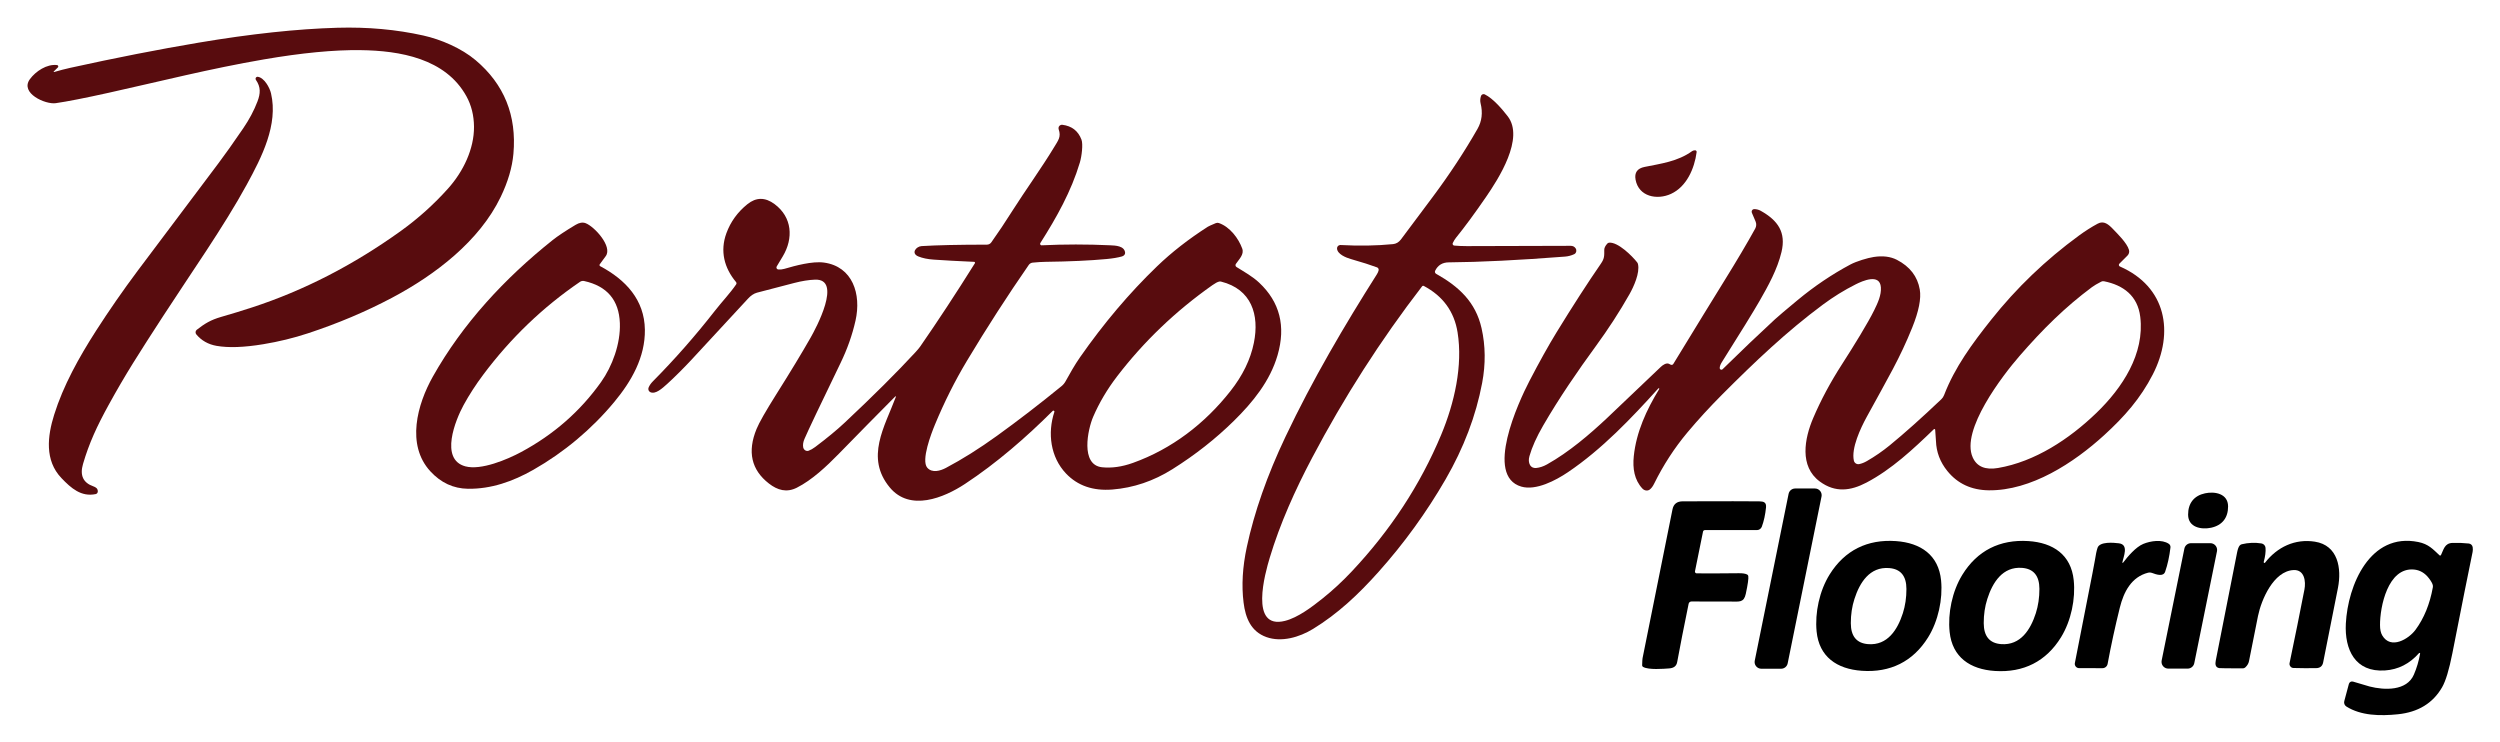 <svg viewBox="0 0 1280 380" version="1.1" xmlns="http://www.w3.org/2000/svg" id="Capa_1">
  
  <defs>
    <style>
      .st0 {
        fill: #580c0e;
      }
    </style>
  </defs>
  <path d="M27.68,36.88c2.82-.83,5.58-1.55,8.29-2.15,23.31-5.14,45.24-9.44,65.79-12.9,26.66-4.49,50.32-7.03,70.99-7.62,15.5-.44,30.17.89,44.02,3.98,8.96,2,19.47,6.49,26.74,12.62,14.65,12.35,21.1,28.33,19.36,47.94-.63,7.01-2.8,14.38-6.53,22.11-10.87,22.57-33.45,39.85-55.67,51.62-13.37,7.08-27.7,13.14-42.99,18.17-7.36,2.43-15.01,4.29-22.94,5.6-9.83,1.62-17.78,1.9-23.86.83-4.26-.75-7.72-2.7-10.37-5.87-.59-.7-.5-1.75.21-2.34.02-.01.03-.03.05-.04,4.06-3.15,7.07-5.02,12.47-6.58,5.45-1.57,10.76-3.19,15.92-4.88,26.47-8.65,51.83-21.7,76.09-39.13,8.85-6.37,16.92-13.62,24.21-21.77,7.72-8.63,13.32-20.2,13.23-31.6-.05-5.79-1.35-11-3.91-15.63-10.69-19.32-34.03-23.32-54.27-23.57-13.55-.17-30.01,1.41-49.38,4.74-27.81,4.78-52.91,11.2-79.39,17.07-12.22,2.71-21.3,4.5-27.23,5.35-5.22.75-18.41-5.12-13.23-12.26,2.94-4.05,8.71-7.9,13.94-7.25.38.05.66.4.61.78-.02.16-.09.3-.2.41l-2.11,2.1c-.07.06-.07.16-.01.23.04.05.11.07.17.04Z" class="st0"></path>
  <path d="M132.03,39.32c3.26.49,6.05,5.53,6.73,8.47,3.76,16.08-4.74,32.64-12.37,46.64-11.74,21.54-29.02,46.04-42.85,67.38-12.79,19.73-19.27,29.78-28.01,45.69-5.88,10.7-9.92,19.4-13.03,30.07-1.69,5.79.06,9.6,5.25,11.42,1.26.45,2.31,1.08,2.33,2.57,0,.69-.44,1.28-1.07,1.41-7.42,1.55-12.61-3-17.57-8.21-8.65-9.06-7.13-21.47-3.72-32.38,4.65-14.9,12.63-29.28,21.53-43.15,6.6-10.27,13.67-20.46,21.2-30.55,7.21-9.67,21-28.03,41.39-55.08,3.35-4.45,7.56-10.39,12.65-17.84,3.13-4.58,5.57-9.18,7.33-13.8,1.57-4.09,1.75-7.4-.79-11.05-.32-.46-.21-1.1.25-1.42.22-.15.48-.21.75-.17Z" class="st0"></path>
  <path d="M743.83,124.41c-.22.46-.03,1.02.43,1.24.1.05.21.08.33.09,1.78.17,3.92.26,6.41.27,6.24.03,23.97-.02,53.18-.15,1.11,0,1.96.42,2.54,1.29.64.96.42,2.24-.49,2.85-.09.06-.18.11-.28.16-1.49.69-3.04,1.09-4.67,1.22-23.51,1.83-43.36,2.82-59.53,2.95-3.24.03-5.56,1.46-6.95,4.29-.28.57-.07,1.25.48,1.56,11.68,6.57,20.24,14.45,23.27,27.84,2.04,9.01,2.14,18.36.31,28.06-3.17,16.79-9.41,33.24-18.73,49.35-9.82,16.97-21.26,32.77-34.33,47.39-10.36,11.6-20.94,21.5-33.52,29.19-7.08,4.33-16.21,6.92-23.87,4.18-7.89-2.82-10.72-9.73-11.7-17.69-1.09-8.75-.53-18.23,1.66-28.45,3.83-17.87,10.42-36.67,19.79-56.42,13.92-29.38,30.41-57.33,46.81-83.2.46-.73.76-1.41.89-2.05.13-.63-.22-1.27-.83-1.49-3.14-1.18-7.6-2.6-13.39-4.26-2.52-.72-6.91-2.49-7.08-5.37-.06-.94.66-1.75,1.6-1.81.07,0,.13,0,.2,0,9.55.52,18.5.37,26.87-.46,1.57-.15,2.89-.92,3.97-2.29.94-1.2,6.43-8.55,16.48-22.04,8.58-11.52,16.18-23.08,22.8-34.67,2.24-3.91,2.77-8.26,1.59-13.05-.28-1.11-.28-2.37.2-3.8.25-.73,1.05-1.12,1.78-.87.06.02.12.04.18.07,4.28,2.12,8.82,7.46,11.71,11.19,8.71,11.23-4.7,32.02-11.2,41.47-5.79,8.41-10.88,15.32-15.27,20.73-.58.72-1.13,1.61-1.64,2.68ZM728.1,146.61c-21.12,27.4-39.9,56.7-56.35,87.89-8.62,16.34-16.39,33.57-21.65,51.09-2.3,7.65-10.61,36.95,7.8,32.3,6.66-1.68,13.84-7.15,19.26-11.48,5.15-4.11,10.12-8.71,14.92-13.81,19.85-21.09,35.11-44.4,45.78-69.93,6.84-16.36,11.15-35.49,8.42-52.5-1.71-10.63-7.46-18.55-17.27-23.76-.31-.16-.69-.08-.91.2Z" class="st0"></path>
  <path d="M458.7,203.15c.04-.09,0-.2-.1-.24-.07-.03-.15-.01-.2.05-9.35,9.4-19.01,19.22-28.99,29.45-6.21,6.36-13.67,13.38-21.45,17.3-5.19,2.61-9.83,1.31-14.28-2.15-8.99-6.98-11.1-16.28-6.33-27.91,1.33-3.25,4.7-9.16,10.09-17.73,7.27-11.53,13.14-21.23,17.62-29.1,2.59-4.54,16.43-30.21,2.19-29.64-3.19.13-6.72.69-10.61,1.7-11.67,3.02-18.03,4.68-19.07,4.97-1.61.45-3.16,1.48-4.63,3.1-2.29,2.53-12.01,13.03-29.15,31.51-3.3,3.56-8.83,9.1-12.2,12.12-2.5,2.25-6.02,5.49-8.64,4.2-.86-.42-1.24-1.44-.88-2.33.45-1.11,1.19-2.17,2.2-3.2,11.17-11.28,21.72-23.27,31.63-35.96,3.96-5.06,7.91-9.14,11.01-13.68.25-.37.23-.85-.05-1.19-6.04-7.21-8.3-15.84-4.95-25,2.14-5.86,5.72-10.81,10.74-14.86,4.48-3.62,9.12-3.64,13.93-.06,9.04,6.72,9.75,17.49,4.19,26.77-1.83,3.05-2.86,4.76-3.08,5.13-.3.49-.15,1.13.34,1.43.14.09.3.14.47.15,1.07.07,2.11-.04,3.13-.34,5.53-1.62,14.32-4.02,20.25-3.2,14.64,2.03,19.22,16.08,16.14,29.73-1.65,7.33-4.2,14.56-7.67,21.71-10.49,21.66-16.63,34.59-18.44,38.8-.69,1.59-.91,3.03-.68,4.31.22,1.22,1.31,2.06,2.43,1.87.11-.02.22-.05.33-.08,1.07-.39,2.2-1.02,3.38-1.91,6.03-4.53,11.06-8.67,15.07-12.43,14.65-13.73,26.76-25.79,36.33-36.17,1.06-1.15,1.85-2.11,2.38-2.86,8.87-12.79,18.21-27,28-42.63.14-.22.07-.51-.15-.65-.07-.04-.15-.07-.23-.07-8.39-.37-15.31-.75-20.77-1.14-3.06-.21-5.66-.75-7.8-1.62-3.92-1.6-1.2-5.12,1.66-5.3,7.85-.48,18.99-.73,33.44-.74.89,0,1.72-.43,2.23-1.15,3.51-4.92,7.17-10.41,11-16.47,5.9-9.33,15.04-22.09,21.2-32.31,2.08-3.46,3.67-5.28,2.31-9.12-.32-.91.16-1.91,1.08-2.23.26-.09.53-.12.8-.09,4.85.61,8.12,3.15,9.8,7.62.86,2.28.15,8.41-.83,11.69-4.42,14.8-11.93,28.16-20.23,41.23-.23.35-.12.82.23,1.05.13.09.29.13.45.12,11.57-.56,23.27-.56,35.12-.01,2.49.12,7.28.22,7.6,3.81.07.82-.61,1.62-1.62,1.9-2.11.59-4.72,1.03-7.83,1.32-8.5.8-18.95,1.28-31.36,1.44-1.83.02-4.01.16-6.53.41-.81.08-1.53.51-1.99,1.17-10.93,15.77-21.49,32.15-31.68,49.14-6.15,10.27-11.6,21.14-16.36,32.63-1.85,4.46-7.18,18.28-3.93,22.05,2.52,2.9,6.77,1.58,9.55.11,8.4-4.44,17.1-9.91,26.1-16.4,10.83-7.81,21.85-16.29,33.04-25.42.87-.7,1.59-1.56,2.12-2.53,2.13-3.84,4.65-8.35,7.36-12.24,12.21-17.49,25.36-33.02,39.45-46.59,7.47-7.2,16.14-13.96,26.01-20.29.37-.25,1.74-.87,4.11-1.86.5-.21,1.05-.22,1.56-.05,5.61,1.95,10.03,7.78,11.96,13.07,1.1,3.02-1.66,5.49-3.26,7.88-.35.51-.21,1.21.3,1.56.01,0,.03.02.04.02,4.18,2.61,8.2,4.82,11.59,8,10.59,9.93,13.73,22.31,9.42,37.16-3.86,13.26-12.67,24.07-22.37,33.61-9.32,9.17-19.81,17.42-31.48,24.75-9.66,6.07-19.91,9.53-30.74,10.4-9.88.78-17.79-1.96-23.73-8.21-7.94-8.37-9.55-20.67-5.95-31.54.08-.27-.07-.55-.33-.64-.18-.06-.37,0-.51.12-13.51,13.49-28.67,26.69-44.94,37.41-10.79,7.11-28.15,14.27-38.5,1.79-12.65-15.27-2.66-30.98,3.14-46.42ZM624.23,144.16c-.84.18-2,.79-3.47,1.83-18.85,13.28-35.11,28.84-48.79,46.68-5.07,6.62-9.16,13.53-12.27,20.74-2.74,6.36-6.69,24.66,4.57,25.83,4.93.51,10.19-.23,15.8-2.24,19.92-7.14,36.78-20.1,49.87-36.71,6.32-8.01,10.34-16.27,12.05-24.78,2.91-14.4-1.26-27.44-16.79-31.33-.32-.08-.65-.09-.97-.02Z" class="st0"></path>
  <path d="M867.84,76.95c.44-.02.82.32.84.75,0,.05,0,.1,0,.15-1.12,8.54-5.18,17.76-13.14,21.42-7.08,3.26-16.53,1.46-18.13-7.28-.66-3.59.87-5.77,4.6-6.52,8.34-1.7,16.96-2.75,24.37-8.1.34-.25.83-.39,1.47-.42Z" class="st0"></path>
  <path d="M990.81,220.01c-.02-.22-.21-.38-.43-.36-.09,0-.18.05-.25.11-10.64,10.27-21.61,20.55-34.51,27.33-8.06,4.23-15.93,5.3-23.88-.55-10.57-7.78-7.84-22.03-3.39-32.48,3.89-9.13,8.8-18.32,14.75-27.55,6.19-9.62,13.3-21.18,16.49-27.68,1.85-3.77,3.69-7.72,3.42-11.71-.5-7.24-9.33-3.33-12.92-1.52-5.81,2.92-11.42,6.39-16.83,10.41-18.46,13.7-34.8,29.23-51.51,45.99-6.43,6.45-12.37,12.93-17.82,19.44-6.64,7.94-12.31,16.68-17.02,26.22-.68,1.39-1.44,2.39-2.27,3.01-1.09.81-2.71.58-3.75-.55-4.1-4.42-5.05-10.27-4.39-16.58,1.27-12.24,6.43-23.62,13.03-34.37.07-.14.01-.31-.13-.37-.1-.05-.23-.03-.31.04-13.69,15.17-28.87,31.17-46.31,42.93-6.2,4.19-16.34,9.55-23.85,7.38-18.89-5.45-1.58-43.07,4.15-54.1,5.11-9.83,9.73-18.13,13.87-24.88,8.31-13.55,15.89-25.28,22.72-35.19,1.77-2.57,1.75-3.87,1.71-7.03-.01-.99.51-2.07,1.57-3.24.24-.26.58-.43.93-.46,4.53-.4,11.74,6.76,14.35,10.08.2.26.35.57.42.9,1.03,4.48-2.16,11.53-4.37,15.43-5.08,8.96-10.84,17.84-17.28,26.65-9.11,12.47-18.69,26.4-26.89,40.56-3.37,5.82-5.72,11.04-7.03,15.66-.51,1.77-.41,3.29.29,4.58.56,1.04,1.77,1.63,3.07,1.51,1.88-.18,3.75-.79,5.62-1.84,11.33-6.34,21.88-15.43,30.49-23.49.21-.2,9.48-9.02,27.79-26.45,1.07-1.01,2.98-2.35,4.43-1.44.5.32.9.46,1.2.43.32-.03.6-.21.76-.48,11.98-19.63,20.74-33.9,26.27-42.82,6.25-10.07,11.47-18.9,15.67-26.49.62-1.13.69-2.48.18-3.66l-1.9-4.45c-.29-.69.03-1.48.71-1.77.17-.07.36-.11.55-.1,1.19.03,2.27.31,3.26.86,8.94,5,13.04,11.11,10.66,21.09-2.13,8.93-6.79,17.32-11.26,25.11-3.17,5.51-9.62,15.99-19.35,31.42-.66,1.05-1,2-1.03,2.86-.01.48.36.88.84.9.24,0,.47-.08.63-.25,9.74-9.54,18.67-18.06,26.8-25.55,1.68-1.55,5.56-4.83,11.63-9.86,8.63-7.15,17.65-13.22,27.04-18.23,3.08-1.63,8.72-3.35,11.93-3.84,4.64-.71,8.58-.22,11.83,1.45,6.67,3.45,10.58,8.52,11.74,15.23.79,4.61-.5,11.1-3.87,19.47-6.39,15.85-12.28,25.56-23.31,45.76-3.13,5.74-7.99,16.02-6.57,22.37.28,1.23,1.48,2.01,2.71,1.77,1.27-.25,2.58-.76,3.94-1.54,4.15-2.39,8.05-5.08,11.7-8.06,7.57-6.19,16.38-14.06,26.41-23.59.63-.59,1.12-1.32,1.43-2.14,5.52-14.33,14.46-26.43,24.13-38.6,12.89-16.24,27.85-30.59,44.89-43.05,3.21-2.35,6.41-4.39,9.62-6.12,3.17-1.71,5.58.34,8.05,2.97,1.85,1.96,6.98,6.88,7.98,10.47.28,1.03,0,2.14-.76,2.89l-4.16,4.16c-.34.34-.34.9,0,1.24.08.08.17.14.27.19,23.78,10.4,27.91,33.72,16.84,55.28-6.33,12.33-14.52,21.6-24.86,31.05-15.6,14.25-37.49,28.51-59.1,28.27-8.89-.11-15.96-3.39-21.21-9.86-3.71-4.57-5.66-9.71-5.85-15.43-.04-1.22-.17-3.13-.4-5.74ZM1075.85,144.2c-2.09,1.07-3.69,2.01-4.8,2.84-13.64,10.15-25,21.35-37.04,35.21-8.72,10.03-30.21,38.02-23.99,51.92,2.12,4.75,6.45,6.56,12.98,5.44,18.87-3.22,36.41-14.74,50.38-28.21,13.27-12.8,24.75-30.22,22.43-49.19-1.31-10.76-8.62-16.21-18.54-18.2-.48-.1-.98-.04-1.42.19Z" class="st0"></path>
  <path d="M307.07,135.32c-.21.3-.14.71.15.92.02.02.05.03.07.04,13.11,6.98,22.68,17.27,22.89,32.52.19,14.14-6.9,26.42-15.65,36.98-11.54,13.92-25.75,25.83-41.46,34.76-10.54,5.99-21.6,9.87-33.49,9.71-7.44-.11-13.85-3.08-19.23-8.93-12.52-13.6-6.68-34.36,1.25-48.46,15.28-27.17,36.8-50.37,61.35-69.93,2.62-2.08,6.53-4.68,11.72-7.79,1.91-1.15,3.63-1.45,5.14-.88,4.52,1.69,13.93,11.97,10.33,16.88-1.13,1.55-2.16,2.94-3.07,4.18ZM296.96,144.3c-18.97,12.93-35.47,28.75-49.48,47.46-3.87,5.16-7.23,10.36-10.1,15.6-4.17,7.62-12.39,27.84.88,31.41,8.05,2.17,21.53-3.53,28.63-7.36,16.64-8.95,30.27-20.9,40.88-35.85,5.68-8,10-19.55,9.6-30.14-.45-11.77-6.54-18.95-18.27-21.53-.74-.17-1.52-.02-2.14.41Z" class="st0"></path>
  <path d="M911.93,342.39h-10.13c-1.89,0-3.43-1.53-3.44-3.42,0-.23.02-.46.07-.69l17.33-85.42c.32-1.6,1.73-2.75,3.36-2.75h10.13c1.89,0,3.43,1.53,3.44,3.42,0,.23-.02.46-.07.69l-17.33,85.42c-.32,1.6-1.73,2.75-3.36,2.75Z"></path>
  <path d="M1129.01,252.57c4.98-1.07,11.73.15,11.77,6.67.03,5.85-3.01,9.74-8.7,10.96-4.99,1.07-11.74-.15-11.77-6.67-.03-5.86,3.01-9.75,8.7-10.96Z"></path>
  <path d="M867.83,292.5c-.09.48.22.95.7,1.04.05.01.1.02.16.02,6.47.05,13.65.02,21.56-.07,2-.03,3.44.2,4.32.68.29.16.49.44.55.76.21,1.17-.22,4.21-1.28,9.14-.98,4.53-3.29,3.93-7.47,3.93-9.55.01-16.33,0-20.35-.04-.7,0-1.3.49-1.44,1.17-2.47,12.03-4.42,21.98-5.86,29.84-.4,2.19-1.88,3.09-4.12,3.26-2.83.21-10.55.83-13.3-.75-.33-.18-.53-.53-.52-.91.05-1.95.12-3.14.21-3.57,4.76-23.47,9.87-48.86,15.32-76.18.55-2.75,2.28-4.13,5.2-4.14,21.36-.07,34.44-.06,39.25.01,2.24.03,3.71.48,3.44,3.15-.37,3.66-1.08,6.93-2.14,9.81-.39,1.06-1.4,1.76-2.53,1.76h-26.63c-.46,0-.86.32-.95.77l-4.12,20.32Z"></path>
  <path d="M936.8,294.09c7.71-12.35,19.34-18.08,33.94-17.05,12.72.9,21.84,7.19,23.1,20.16.92,9.53-1.44,20.78-6.69,29.19-7.72,12.35-19.35,18.09-33.95,17.05-12.72-.9-21.84-7.18-23.1-20.15-.92-9.54,1.44-20.78,6.7-29.2ZM949.48,306.65c-1.25,3.86-1.87,8-1.86,12.42.01,6.7,2.97,10.28,8.87,10.73,9.94.76,15.06-7.44,17.76-15.8,1.24-3.86,1.85-8,1.84-12.42,0-6.7-2.96-10.28-8.86-10.73-9.95-.77-15.06,7.43-17.75,15.8Z"></path>
  <path d="M1055.26,326.25c-7.63,12.4-19.21,18.22-33.82,17.29-12.72-.81-21.88-7.03-23.23-19.99-.99-9.52,1.29-20.78,6.49-29.23,7.62-12.4,19.21-18.22,33.81-17.29,12.72.81,21.88,7.03,23.23,19.99,1,9.52-1.29,20.78-6.48,29.23ZM1017.52,306.61c-1.25,3.87-1.86,8.01-1.85,12.44.02,6.71,2.99,10.29,8.9,10.74,9.97.75,15.08-7.46,17.78-15.85,1.23-3.87,1.84-8.02,1.83-12.45-.02-6.71-2.99-10.29-8.9-10.74-9.96-.75-15.08,7.47-17.76,15.86Z"></path>
  <path d="M1086.65,287.97c-.02.1.04.2.15.22.07.02.15-.01.19-.07,2.47-3.26,6.52-8.03,10.35-9.63,3.76-1.56,9.57-2.43,13.08-.06.61.41.95,1.13.86,1.87-.55,4.65-1.46,8.78-2.71,12.39-.96,2.78-4.6,1.44-6.84.61-.61-.22-1.26-.25-1.88-.09-8.57,2.19-12.49,9.78-14.51,17.93-2.41,9.72-4.49,19.31-6.24,28.77-.24,1.28-1.36,2.21-2.66,2.2l-11.96-.03c-1.21,0-2.19-.99-2.19-2.2,0-.11,0-.23.03-.34.12-.76,3.13-16.1,9.02-46.02.71-3.63,1.12-5.81,1.23-6.55.43-2.89.89-5.05,1.37-6.48,1.11-3.29,8.16-2.67,10.93-2.32,5.26.66,2.31,6.88,1.78,9.8Z"></path>
  <path d="M1159.02,287.76c-.05.21.08.42.29.47.15.04.3-.02.39-.13,6.27-8.05,15.32-12.34,25.48-10.77,11.94,1.84,13.81,13.73,11.85,23.68-2.44,12.35-4.97,25.07-7.58,38.18-.38,1.9-1.59,2.87-3.63,2.9-4.07.05-7.93.03-11.58-.08-1.15-.03-2.05-.99-2.02-2.13,0-.13.02-.25.04-.38,2.76-13.19,5.3-25.74,7.61-37.67.79-4.05.09-10.27-5.61-9.96-10.24.55-16.47,15.23-18.16,23.49-2.07,10.16-3.61,17.86-4.6,23.09-.21,1.15-.81,2.21-1.8,3.16-.39.38-.92.59-1.46.59-7.5-.01-11.49-.06-11.96-.13-2.03-.32-2.17-2.03-1.82-3.8.34-1.73,3.98-20.2,10.93-55.4.35-1.77.8-2.97,1.37-3.6.27-.3.62-.51,1.01-.61,3.37-.81,6.73-.95,10.07-.43,1.14.18,2.01,1.1,2.11,2.25.17,1.96-.14,4.39-.93,7.28Z"></path>
  <path d="M1239.1,334.65c.04-.17-.07-.33-.25-.36-.11-.02-.23.02-.3.1-4.82,5.47-10.64,8.43-17.45,8.88-15.29,1.01-20.72-10.69-20.03-24,1.01-19.48,12.25-46.84,37.14-41.75,5.2,1.07,7.44,3.64,10.82,6.8.19.18.5.17.68-.02.03-.04.06-.08.08-.12,1.33-2.67,1.77-6.12,5.96-6.21,3.07-.07,5.84.04,8.3.31,1.02.11,1.83.9,1.97,1.92.11.89.1,1.68-.04,2.37-2.05,9.87-5.5,27.14-10.35,51.83-1.67,8.46-3.43,14.3-5.29,17.51-4.71,8.14-12.26,12.74-22.63,13.8-9.04.92-18.87.77-26.39-3.99-.9-.58-1.33-1.67-1.06-2.71l2.37-8.85c.24-.9,1.17-1.44,2.07-1.19.02,0,.03,0,.05.01,5.43,1.61,8.27,2.45,8.5,2.51,7.61,1.94,19.02,2.36,22.66-6.09,1.45-3.35,2.51-6.93,3.19-10.75ZM1245.59,299.58c-.19-.84-.84-2-1.97-3.49-2.08-2.73-4.65-4.22-7.7-4.49-13.35-1.18-17.4,19.1-17.35,28.43,0,2.24.38,4,1.13,5.28,4.35,7.47,13.57,1.84,17.02-2.82,4.39-5.94,7.35-13.19,8.89-21.75.07-.38.06-.78-.02-1.16Z"></path>
  <path d="M1121.8,278.11h9.89c1.92,0,3.47,1.55,3.47,3.47,0,.23-.02.46-.07.69l-11.62,57.28c-.33,1.62-1.75,2.78-3.4,2.78h-9.9c-1.92,0-3.47-1.55-3.47-3.47,0-.23.02-.46.07-.69l11.63-57.28c.33-1.62,1.75-2.78,3.4-2.78Z"></path>
</svg>